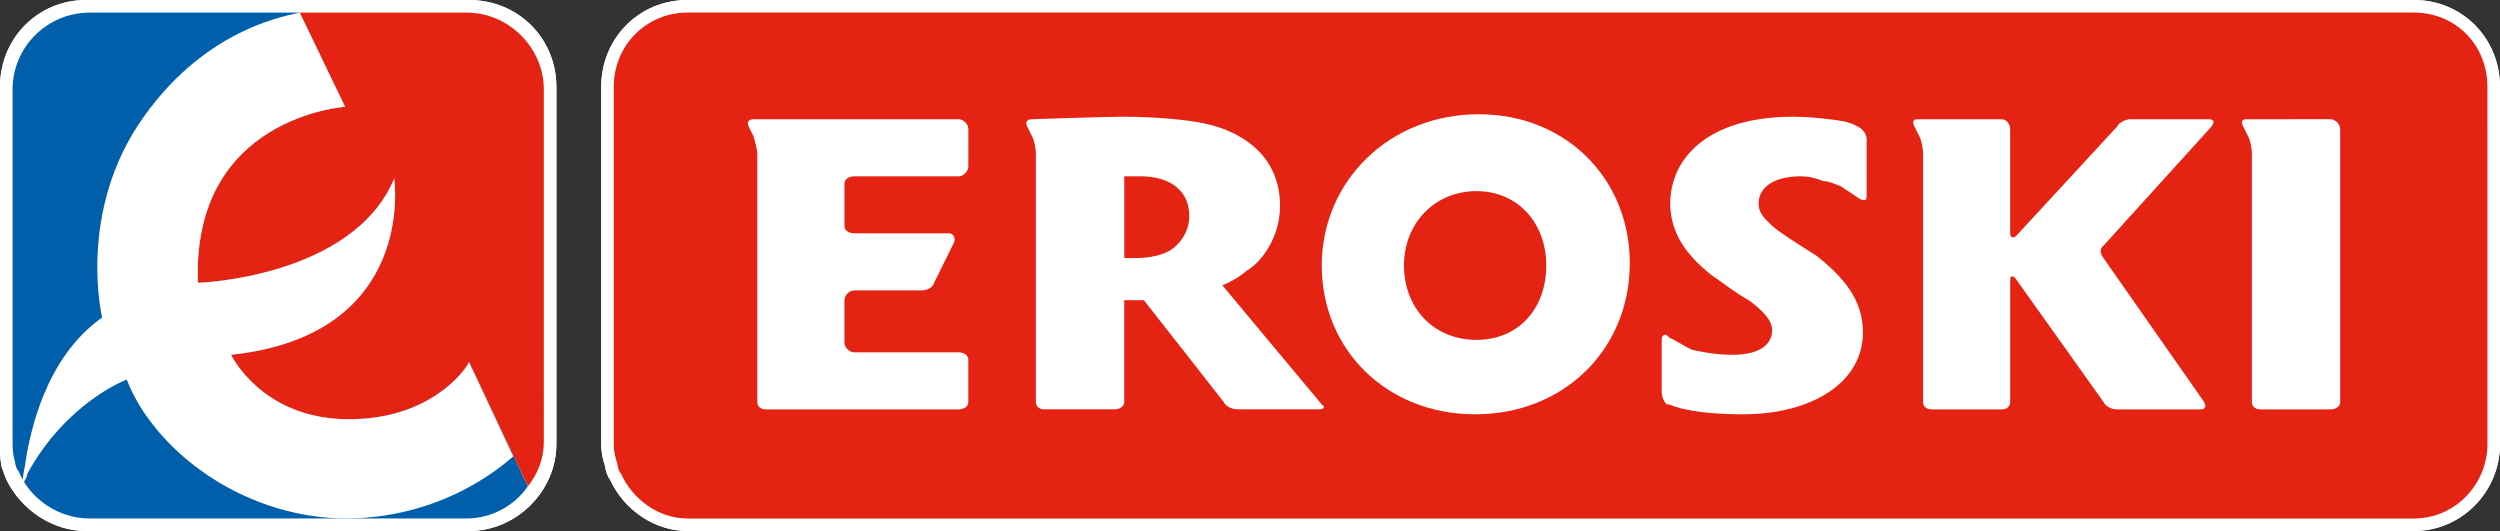 <?xml version="1.0" encoding="UTF-8"?> <svg xmlns="http://www.w3.org/2000/svg" id="Capa_1" version="1.1" viewBox="0 0 1500 318.61"><rect x="0" y="0" width="1500" height="318.61" fill="#333333" stroke="none"/><defs><style> .st0 { fill: #fff; } .st1 { fill: #e42313; } .st2 { fill: #005faa; } </style></defs><path class="st0" d="M1448.32,7.55H412.44c-24.27,0-44.17,19.34-44.17,44.63v214.27c0,4.47.74,7.44,2.19,11.91,0,1.47.75,4.46,2.22,5.95,6.62,14.84,22.1,26.8,39.77,26.8h1035.88c25.02,0,44.14-20.85,44.14-44.66V52.17c0-25.28-19.12-44.62-44.15-44.62"></path><path class="st0" d="M378,278.19l-.04-1.06-.33-1.11c-1.33-4.12-1.83-6.2-1.83-9.57V52.17c0-20.79,16.1-37.09,36.65-37.09h1035.88c20.86,0,36.61,15.96,36.61,37.09v214.27c0,20.47-16.43,37.1-36.61,37.1H412.44c-13.5,0-27.03-9.16-32.88-22.32l-.43-.91s-.47-.57-.79-.95c-.13-.24-.32-.86-.34-1.16M412.44,0c-28.99,0-51.7,22.92-51.7,52.17v214.27c0,5.01.85,8.73,2.33,13.35.23,2.23,1.09,5.42,3.06,8.19,8.49,18.32,26.98,30.63,46.31,30.63h1035.88c28.5,0,51.68-23.39,51.68-52.18V52.17c0-29.25-22.7-52.17-51.68-52.17H412.44Z"></path><path class="st0" d="M15.06,266.44V52.17c0-21.12,15.75-37.09,36.63-37.09h229.71c20.95,0,37.36,16.31,37.36,37.09v214.27c0,20.12-17.12,37.1-37.36,37.1H51.69c-14.14,0-27.69-8.84-34.48-22.58l-.72-2.05s-.43-1.13-.85-2.22c-.55-3.6-.58-6.06-.58-10.26M51.69,0C22.7,0,0,22.92,0,52.17v214.27c0,4.67,0,8.04.83,13.11l.12.65.55,1.45.7,1.98,1.55,4.01c9.3,18.83,28.13,30.97,47.95,30.97h229.71c28.42,0,52.43-23.9,52.43-52.18V52.17c0-29.25-23.05-52.17-52.42-52.17H51.69Z"></path><path class="st0" d="M279.93,7.55H53.91C28.14,7.55,7.54,28.36,7.54,53.69v211.28c0,2.96,0,7.43,1.45,11.87,0,1.51.74,4.46,2.23,5.97.72,1.48,1.45,4.45,2.19,5.93v1.5s.74,0,.74-1.5c8.09,13.41,22.84,22.35,39.76,22.35h226.01c14.73,0,28.71-7.48,36.81-19.36l-8.82-17.85-16.92-35.72,25.74,53.57c5.9-7.43,9.56-16.35,9.56-26.77V53.69c0-25.32-21.33-46.14-46.37-46.14"></path><path class="st1" d="M1492.47,266.44c0,23.81-19.12,44.66-44.14,44.66H412.44c-17.67,0-33.14-11.95-39.77-26.8-1.47-1.48-2.22-4.48-2.22-5.95-1.44-4.47-2.19-7.44-2.19-11.91V52.17c0-25.29,19.9-44.63,44.17-44.63h1035.88c25.02,0,44.14,19.34,44.14,44.63"></path><path class="st2" d="M8.99,276.84c0,1.51.74,4.46,2.23,5.97,6.59,16.33,23.53,28.29,42.68,28.29h226.01c14.73,0,28.71-7.48,36.81-19.36l-35.32-74.39c-2.96,5.95-24.3,34.23-72.17,34.23-52.25,0-70.67-38.7-70.67-38.7,111.89-11.9,97.92-105.61,97.92-105.61-25.04,59.51-117.79,62.47-117.79,62.47-3.7-99.71,88.32-105.66,88.32-105.66l-27.22-56.52H53.91C28.14,7.55,7.54,28.36,7.54,53.69v211.28c0,2.96,0,7.43,1.45,11.87"></path><path class="st1" d="M236.5,107.26s13.97,93.72-97.92,105.61c0,0,18.42,38.7,70.67,38.7,47.86,0,69.2-28.28,72.17-34.23l35.32,74.39c5.9-7.43,9.56-16.35,9.56-26.77V53.69c0-25.32-21.32-46.14-46.37-46.14h-100.12l27.22,56.52s-92.04,5.95-88.31,105.65c0,0,92.74-2.95,117.79-62.46"></path><path class="st0" d="M179.81,7.55l27.22,56.52s-92.04,5.95-88.31,105.65c0,0,92.74-2.96,117.79-62.47,0,0,13.97,93.72-97.92,105.61,0,0,18.42,38.7,70.67,38.7,47.86,0,69.2-28.28,72.17-34.23l26.49,56.53c-3.69,2.96-38.3,35.7-97.19,37.22h-5.89c-61.09-1.52-112.63-41.69-128.81-83.33,0,0-36.09,13.39-59.65,56.53,0,1.48-1.47,4.45-2.95,5.95,0-1.5.74-7.43,1.48-10.43,2.93-20.83,12.52-65.46,46.37-89.27,0,0-15.47-63.95,25.03-120.53C125.34,14.99,175.38,9.04,179.81,7.55"></path><path class="st0" d="M927.76,159.31c0-25.29-16.87-44.63-41.91-44.63s-43.46,19.33-43.46,44.63,17.66,44.61,43.46,44.61,41.91-19.32,41.91-44.61M977.87,157.79c0,52.12-39.78,90.79-92.78,90.79s-92.04-38.67-92.04-89.27,40.52-90.76,94.25-90.76c52.27,0,90.56,38.71,90.56,89.24"></path><path class="st0" d="M1326.83,76.01c2.23-2.98,1.46-4.47-1.45-4.47h-47.11c-2.23,0-6.65,1.49-8.08,4.47l-60.4,65.44c-1.48,1.51-3.69,1.51-3.69-1.47v-62.48c0-3-2.21-5.95-5.12-5.95h-50.81c-2.21,0-2.93,1.49-1.46,4.47l2.97,5.92c1.46,2.99,2.17,7.46,2.17,10.43v148.79c0,2.95,2.21,4.47,5.17,4.47h41.98c2.92,0,5.12-1.52,5.12-4.47v-72.91c0-3,1.48-3,2.97-1.48l53,74.39c1.47,2.95,5.15,4.47,8.12,4.47h50.04c2.93,0,3.69-1.52,2.21-4.47l-60.36-86.32c-2.21-2.97-2.21-5.95,0-7.44"></path><path class="st0" d="M1365.11,71.54h-17.66c-2.22,0-2.96,1.49-1.47,4.47l2.96,5.92c1.44,2.99,2.2,7.46,2.2,10.43v148.79c0,2.95,2.21,4.47,5.16,4.47h41.95c2.97,0,5.88-1.52,5.88-4.47V77.49c0-3-2.92-5.95-5.88-5.95"></path><path class="st0" d="M506.66,180.16c0-2.98,2.97-5.94,5.9-5.94h40.48c2.95,0,6.64-1.51,7.39-4.48l11.77-23.81c1.47-2.96,0-5.94-2.95-5.94h-56.68c-2.94,0-5.9-1.48-5.9-4.47v-25.29c0-2.96,2.97-4.44,5.9-4.44h62.57c2.93,0,5.87-3,5.87-5.99v-22.31c0-3-2.93-5.95-5.87-5.95h-122.95c-2.92,0-4.4,1.49-2.92,4.47l2.92,5.92c.74,2.99,2.2,7.46,2.2,10.43v148.79c0,2.95,2.22,4.47,5.15,4.47h115.59c2.93,0,5.87-1.52,5.87-4.47v-25.29c0-3-2.93-4.46-5.87-4.46h-62.57c-2.94,0-5.9-3-5.9-5.96"></path><path class="st0" d="M1089.75,153.35c-11.74-7.43-21.34-13.38-26.48-17.85-4.44-4.43-8.11-7.43-8.11-13.39,0-10.37,10.32-16.32,25.02-16.32,5.89,0,10.33,1.48,14.01,2.93,3.69,0,5.89,1.51,10.31,3.02,6.64,4.44,11.03,7.39,11.03,7.39,2.96,1.52,4.44,1.52,4.44-1.48v-34.19c0-3-2.21-5.95-5.16-7.44,0,0-2.21-1.51-7.37-2.98-7.33-1.49-21.34-3-31.64-3-51.56,0-73.65,25.32-73.65,52.08,0,19.33,11.79,32.74,25.04,43.15,6.61,4.47,14.01,10.42,22.1,14.89,8.06,5.92,13.99,11.91,13.99,17.85,0,10.39-10.32,14.86-23.55,14.86-9.6,0-17.65-1.47-24.31-2.96-3.69-1.51-8.08-4.47-11.06-5.99l-2.92-1.46c-2.21-2.97-4.41-1.48-4.41,1.46v31.29c0,2.95,1.48,5.95,2.93,7.42h1.48c10.3,4.47,27.97,5.95,44.19,5.95,41.97,0,72.14-19.36,72.14-49.09,0-19.33-11.05-32.72-27.99-46.14"></path><path class="st0" d="M681.16,154.84h-6.6v-49.06h9.54c18.42,0,29.47,8.91,29.47,23.78,0,10.41-6.64,17.84-11.81,20.84-5.14,2.95-12.49,4.44-20.59,4.44M793.05,242.63s-55.94-66.94-59.6-71.42c3.66-1.48,9.56-4.44,14.72-8.92,8.1-4.5,19.85-19.33,19.85-38.71,0-31.23-24.27-44.62-43.41-49.09-12.53-2.96-33.87-4.47-51.55-4.47-8.09,0-53.74,1.51-53.74,1.51-2.95,0-4.42,1.49-2.95,4.47l2.95,5.92c1.45,2.99,2.21,7.46,2.21,10.43v148.79c0,2.95,2.19,4.47,5.13,4.47h41.99c2.92,0,5.89-1.52,5.89-4.47v-61h11.78c17.65,22.31,47.84,61,47.84,61,1.46,2.95,5.13,4.47,8.84,4.47h48.59c2.9,0,3.67-1.51,1.44-2.99"></path><path class="st0" d="M1448.32,7.55H412.44c-24.27,0-44.17,19.34-44.17,44.63v214.27c0,4.47.74,7.44,2.19,11.91,0,1.47.75,4.46,2.22,5.95,6.62,14.84,22.1,26.8,39.77,26.8h1035.88c25.02,0,44.14-20.85,44.14-44.66V52.17c0-25.28-19.12-44.62-44.15-44.62"></path><path class="st0" d="M378,278.19l-.04-1.06-.33-1.11c-1.33-4.12-1.83-6.2-1.83-9.57V52.17c0-20.79,16.1-37.09,36.65-37.09h1035.88c20.86,0,36.61,15.96,36.61,37.09v214.27c0,20.47-16.43,37.1-36.61,37.1H412.44c-13.5,0-27.03-9.16-32.88-22.32l-.43-.91s-.47-.57-.79-.95c-.13-.24-.32-.86-.34-1.16M412.44,0c-28.99,0-51.7,22.92-51.7,52.17v214.27c0,5.01.85,8.73,2.33,13.35.23,2.23,1.09,5.42,3.06,8.19,8.49,18.32,26.98,30.63,46.31,30.63h1035.88c28.5,0,51.68-23.39,51.68-52.18V52.17c0-29.25-22.7-52.17-51.68-52.17H412.44Z"></path><path class="st0" d="M15.06,266.44V52.17c0-21.12,15.75-37.09,36.63-37.09h229.71c20.95,0,37.36,16.31,37.36,37.09v214.27c0,20.12-17.12,37.1-37.36,37.1H51.69c-14.14,0-27.69-8.84-34.48-22.58l-.72-2.05s-.43-1.13-.85-2.22c-.55-3.6-.58-6.06-.58-10.26M51.69,0C22.7,0,0,22.92,0,52.17v214.27c0,4.67,0,8.04.83,13.11l.12.65.55,1.45.7,1.98,1.55,4.01c9.3,18.83,28.13,30.97,47.95,30.97h229.71c28.42,0,52.43-23.9,52.43-52.18V52.17c0-29.25-23.05-52.17-52.42-52.17H51.69Z"></path><path class="st0" d="M279.93,7.55H53.91C28.14,7.55,7.54,28.36,7.54,53.69v211.28c0,2.96,0,7.43,1.45,11.87,0,1.51.74,4.46,2.23,5.97.72,1.48,1.45,4.45,2.19,5.93v1.5s.74,0,.74-1.5c8.09,13.41,22.84,22.35,39.76,22.35h226.01c14.73,0,28.71-7.48,36.81-19.36l-8.82-17.85-16.92-35.72,25.74,53.57c5.9-7.43,9.56-16.35,9.56-26.77V53.69c0-25.32-21.33-46.14-46.37-46.14"></path><path class="st1" d="M1492.47,266.44c0,23.81-19.12,44.66-44.14,44.66H412.44c-17.67,0-33.14-11.95-39.77-26.8-1.47-1.48-2.22-4.48-2.22-5.95-1.44-4.47-2.19-7.44-2.19-11.91V52.17c0-25.29,19.9-44.63,44.17-44.63h1035.88c25.02,0,44.14,19.34,44.14,44.63"></path><path class="st2" d="M8.99,276.84c0,1.51.74,4.46,2.23,5.97,6.59,16.33,23.53,28.29,42.68,28.29h226.01c14.73,0,28.71-7.48,36.81-19.36l-35.32-74.39c-2.96,5.95-27.76,34.23-72.17,34.23-52.25,0-70.67-38.7-70.67-38.7,111.89-11.9,97.92-105.61,97.92-105.61-25.04,59.51-117.79,62.47-117.79,62.47-3.7-99.71,88.32-105.66,88.32-105.66l-27.22-56.52H53.91C28.14,7.55,7.54,28.36,7.54,53.69v211.28c0,2.96,0,7.43,1.45,11.87"></path><path class="st1" d="M236.5,107.26s13.97,93.72-97.92,105.61c0,0,18.42,38.7,70.67,38.7,47.86,0,69.2-28.28,72.17-34.23l35.32,74.39c5.9-7.43,9.56-16.35,9.56-26.77V53.69c0-25.32-21.32-46.14-46.37-46.14h-100.12l27.22,56.52s-92.04,5.95-88.31,105.65c0,0,92.74-2.95,117.79-62.46"></path><path class="st0" d="M179.81,7.55l27.22,56.52s-92.04,5.95-88.31,105.65c0,0,92.74-2.96,117.79-62.47,0,0,13.97,93.72-97.92,105.61,0,0,18.42,38.7,70.67,38.7,47.86,0,69.2-28.28,72.17-34.23l26.49,56.53c-3.69,2.96-38.3,35.7-97.19,37.22h-5.89c-61.09-1.52-112.63-41.69-128.81-83.33,0,0-36.09,13.39-59.65,56.53,0,1.48-1.47,4.45-2.95,5.95,0-1.5.74-7.43,1.48-10.43,2.93-20.83,12.52-65.46,46.37-89.27,0,0-15.47-63.95,25.03-120.53C125.34,14.99,175.38,9.04,179.81,7.55"></path><path class="st0" d="M927.76,159.31c0-25.29-16.87-44.63-41.91-44.63s-43.46,19.33-43.46,44.63,17.66,44.61,43.46,44.61,41.91-19.32,41.91-44.61M977.87,157.79c0,52.12-39.78,90.79-92.78,90.79s-92.04-38.67-92.04-89.27,40.52-90.76,94.25-90.76c52.27,0,90.56,38.71,90.56,89.24"></path><path class="st0" d="M1326.83,76.01c2.23-2.98,1.46-4.47-1.45-4.47h-47.11c-2.23,0-6.65,1.49-8.08,4.47l-60.4,65.44c-1.48,1.51-3.69,1.51-3.69-1.47v-62.48c0-3-2.21-5.95-5.12-5.95h-50.81c-2.21,0-2.93,1.49-1.46,4.47l2.97,5.92c1.46,2.99,2.17,7.46,2.17,10.43v148.79c0,2.95,2.21,4.47,5.17,4.47h41.98c2.92,0,5.12-1.52,5.12-4.47v-72.91c0-3,1.48-3,2.97-1.48l53,74.39c1.47,2.95,5.15,4.47,8.12,4.47h50.04c2.93,0,3.69-1.52,2.21-4.47l-60.36-86.32c-2.21-2.97-2.21-5.95,0-7.44"></path><path class="st0" d="M1365.11,71.54h-17.66c-2.22,0-2.96,1.49-1.47,4.47l2.96,5.92c1.44,2.99,2.2,7.46,2.2,10.43v148.79c0,2.95,2.21,4.47,5.16,4.47h41.95c2.97,0,5.88-1.52,5.88-4.47V77.49c0-3-2.92-5.95-5.88-5.95"></path><path class="st0" d="M506.66,180.16c0-2.98,2.97-5.94,5.9-5.94h40.48c2.95,0,6.64-1.51,7.39-4.48l11.77-23.81c1.47-2.96,0-5.94-2.95-5.94h-56.68c-2.94,0-5.9-1.48-5.9-4.47v-25.29c0-2.96,2.97-4.44,5.9-4.44h62.57c2.93,0,5.87-3,5.87-5.99v-22.31c0-3-2.93-5.95-5.87-5.95h-122.95c-2.92,0-4.4,1.49-2.92,4.47l2.92,5.92c.74,2.99,2.2,7.46,2.2,10.43v148.79c0,2.95,2.22,4.47,5.15,4.47h115.59c2.93,0,5.87-1.52,5.87-4.47v-25.29c0-3-2.93-4.46-5.87-4.46h-62.57c-2.94,0-5.9-3-5.9-5.96"></path><path class="st0" d="M1089.75,153.35c-11.74-7.43-21.34-13.38-26.48-17.85-4.44-4.43-8.11-7.43-8.11-13.39,0-10.37,10.32-16.32,25.02-16.32,5.89,0,10.33,1.48,14.01,2.93,3.69,0,5.89,1.51,10.31,3.02,6.64,4.44,11.03,7.39,11.03,7.39,2.96,1.52,4.44,1.52,4.44-1.48v-34.19c0-3-2.21-5.95-5.16-7.44,0,0-2.21-1.51-7.37-2.98-7.33-1.49-21.34-3-31.64-3-51.56,0-73.65,25.32-73.65,52.08,0,19.33,11.79,32.74,25.04,43.15,6.61,4.47,14.01,10.42,22.1,14.89,8.06,5.92,13.99,11.91,13.99,17.85,0,10.39-10.32,14.86-23.55,14.86-9.6,0-17.65-1.47-24.31-2.96-3.69-1.51-8.08-4.47-11.06-5.99l-2.92-1.46c-2.21-2.97-4.41-1.48-4.41,1.46v31.29c0,2.95,1.48,5.95,2.93,7.42h1.48c10.3,4.47,27.97,5.95,44.19,5.95,41.97,0,72.14-19.36,72.14-49.09,0-19.33-11.05-32.72-27.99-46.14"></path><path class="st0" d="M681.16,154.84h-6.6v-49.06h9.54c18.42,0,29.47,8.91,29.47,23.78,0,10.41-6.64,17.84-11.81,20.84-5.14,2.95-12.49,4.44-20.59,4.44M793.05,242.63s-55.94-66.94-59.6-71.42c3.66-1.48,9.56-4.44,14.72-8.92,8.1-4.5,19.85-19.33,19.85-38.71,0-31.23-24.27-44.62-43.41-49.09-12.53-2.96-33.87-4.47-51.55-4.47-8.09,0-53.74,1.51-53.74,1.51-2.95,0-4.42,1.49-2.95,4.47l2.95,5.92c1.45,2.99,2.21,7.46,2.21,10.43v148.79c0,2.95,2.19,4.47,5.13,4.47h41.99c2.92,0,5.89-1.52,5.89-4.47v-61h11.78c17.65,22.31,47.84,61,47.84,61,1.46,2.95,5.13,4.47,8.84,4.47h48.59c2.9,0,3.67-1.51,1.44-2.99"></path></svg> 